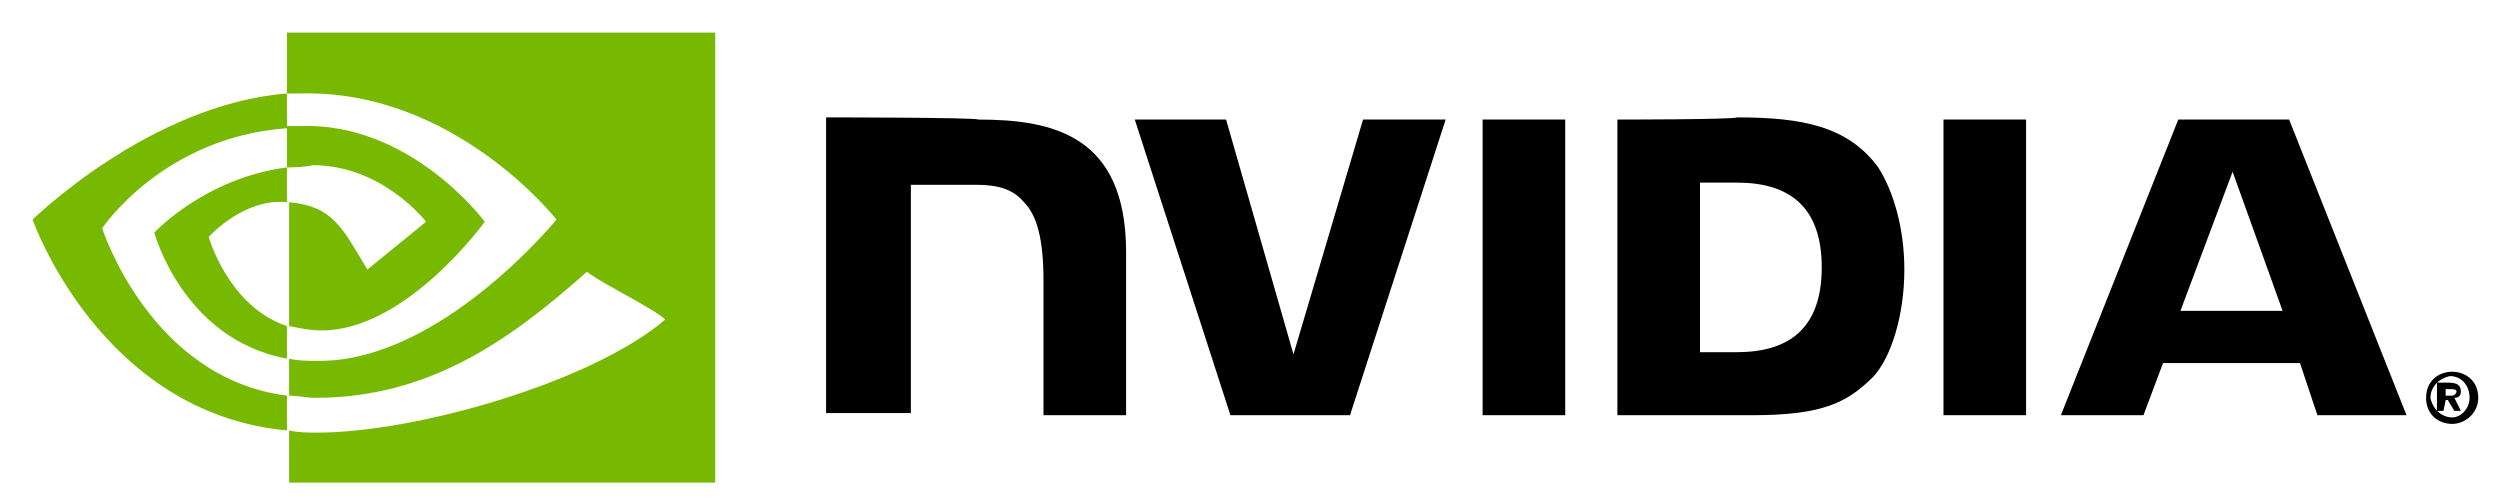<?xml version="1.0" encoding="utf-8"?>
<!-- Generator: Adobe Illustrator 25.2.3, SVG Export Plug-In . SVG Version: 6.00 Build 0)  -->
<svg version="1.1" id="Layer_1" xmlns:xml="http://www.w3.org/XML/1998/namespace"
	 xmlns="http://www.w3.org/2000/svg" xmlns:xlink="http://www.w3.org/1999/xlink" x="0px" y="0px" viewBox="0 0 115 23.1"
	 style="enable-background:new 0 0 115 23.1;" xml:space="preserve">
<style type="text/css">
	.st0{fill:#76B900;}
</style>
<path d="M112.5,18.2v-0.3h0.2c0.1,0,0.3,0,0.3,0.1s-0.1,0.2-0.2,0.2H112.5 M112.5,18.4h0.1l0.3,0.5h0.3l-0.3-0.6
	c0.2,0,0.3-0.1,0.3-0.3v0c0-0.3-0.2-0.4-0.6-0.4h-0.5v1.3h0.3L112.5,18.4 M114,18.3c0-0.8-0.6-1.2-1.2-1.2s-1.2,0.4-1.2,1.2
	s0.6,1.2,1.2,1.2S114,19,114,18.3 M113.6,18.3c0,0.5-0.4,0.9-0.8,0.9h0c-0.5,0-0.9-0.4-1-0.9c0-0.5,0.4-0.9,0.9-1
	C113.2,17.3,113.6,17.7,113.6,18.3C113.6,18.3,113.6,18.3,113.6,18.3z"/>
<path d="M68.2,5.5v13.6h3.8V5.5H68.2z M38,5.4v13.6h3.9V8.5l3,0c1,0,1.7,0.2,2.2,0.8c0.6,0.6,0.9,1.7,0.9,3.6v6.2h3.8v-7.5
	c0-5.4-3.4-6.1-6.8-6.1C44.9,5.4,38,5.4,38,5.4z M74.4,5.5v13.6h6.2c3.3,0,4.4-0.6,5.6-1.8c0.8-0.9,1.4-2.8,1.4-4.9
	c0-1.9-0.5-3.6-1.2-4.7c-1.4-1.9-3.5-2.3-6.5-2.3C79.8,5.5,74.4,5.5,74.4,5.5z M78.2,8.4h1.7c2.4,0,3.9,1.1,3.9,3.9
	s-1.5,3.9-3.9,3.9h-1.7V8.4z M62.7,5.5l-3.2,10.8L56.4,5.5h-4.2l4.4,13.6h5.5l4.4-13.6C66.6,5.5,62.7,5.5,62.7,5.5z M89.4,19.1h3.8
	V5.5h-3.8V19.1z M100.2,5.5l-5.4,13.6h3.8l0.9-2.4h6.3l0.8,2.4h4.1l-5.4-13.6H100.2z M102.7,7.9l2.3,6.4h-4.7
	C100.3,14.3,102.7,7.9,102.7,7.9z"/>
<path class="st0" d="M13.2,7.7V5.8c0.2,0,0.4,0,0.6,0c5.1-0.2,8.5,4.4,8.5,4.4s-3.6,5-7.5,5c-0.5,0-1-0.1-1.5-0.2V9.3
	c2,0.2,2.4,1.1,3.6,3.1l2.7-2.2c0,0-2-2.6-5.2-2.6C13.9,7.7,13.5,7.7,13.2,7.7 M13.2,1.5v2.8l0.6,0c7.1-0.2,11.8,5.8,11.8,5.8
	s-5.3,6.5-10.9,6.5c-0.5,0-1,0-1.4-0.1v1.7c0.4,0,0.8,0.1,1.2,0.1c5.2,0,8.9-2.6,12.5-5.8c0.6,0.5,3.1,1.7,3.6,2.2
	c-3.4,2.9-11.5,5.2-16,5.2c-0.4,0-0.9,0-1.3-0.1v2.4h19.6V1.5C32.9,1.5,13.2,1.5,13.2,1.5z M13.2,15v1.5c-4.8-0.9-6.1-5.8-6.1-5.8
	s2.3-2.5,6.1-3v1.6h0c-2-0.2-3.6,1.6-3.6,1.6S10.5,14.1,13.2,15 M4.7,10.5c0,0,2.8-4.2,8.5-4.6V4.3C6.9,4.8,1.5,10.1,1.5,10.1
	s3.1,8.9,11.7,9.7v-1.6C6.9,17.4,4.7,10.5,4.7,10.5z"/>
</svg>
